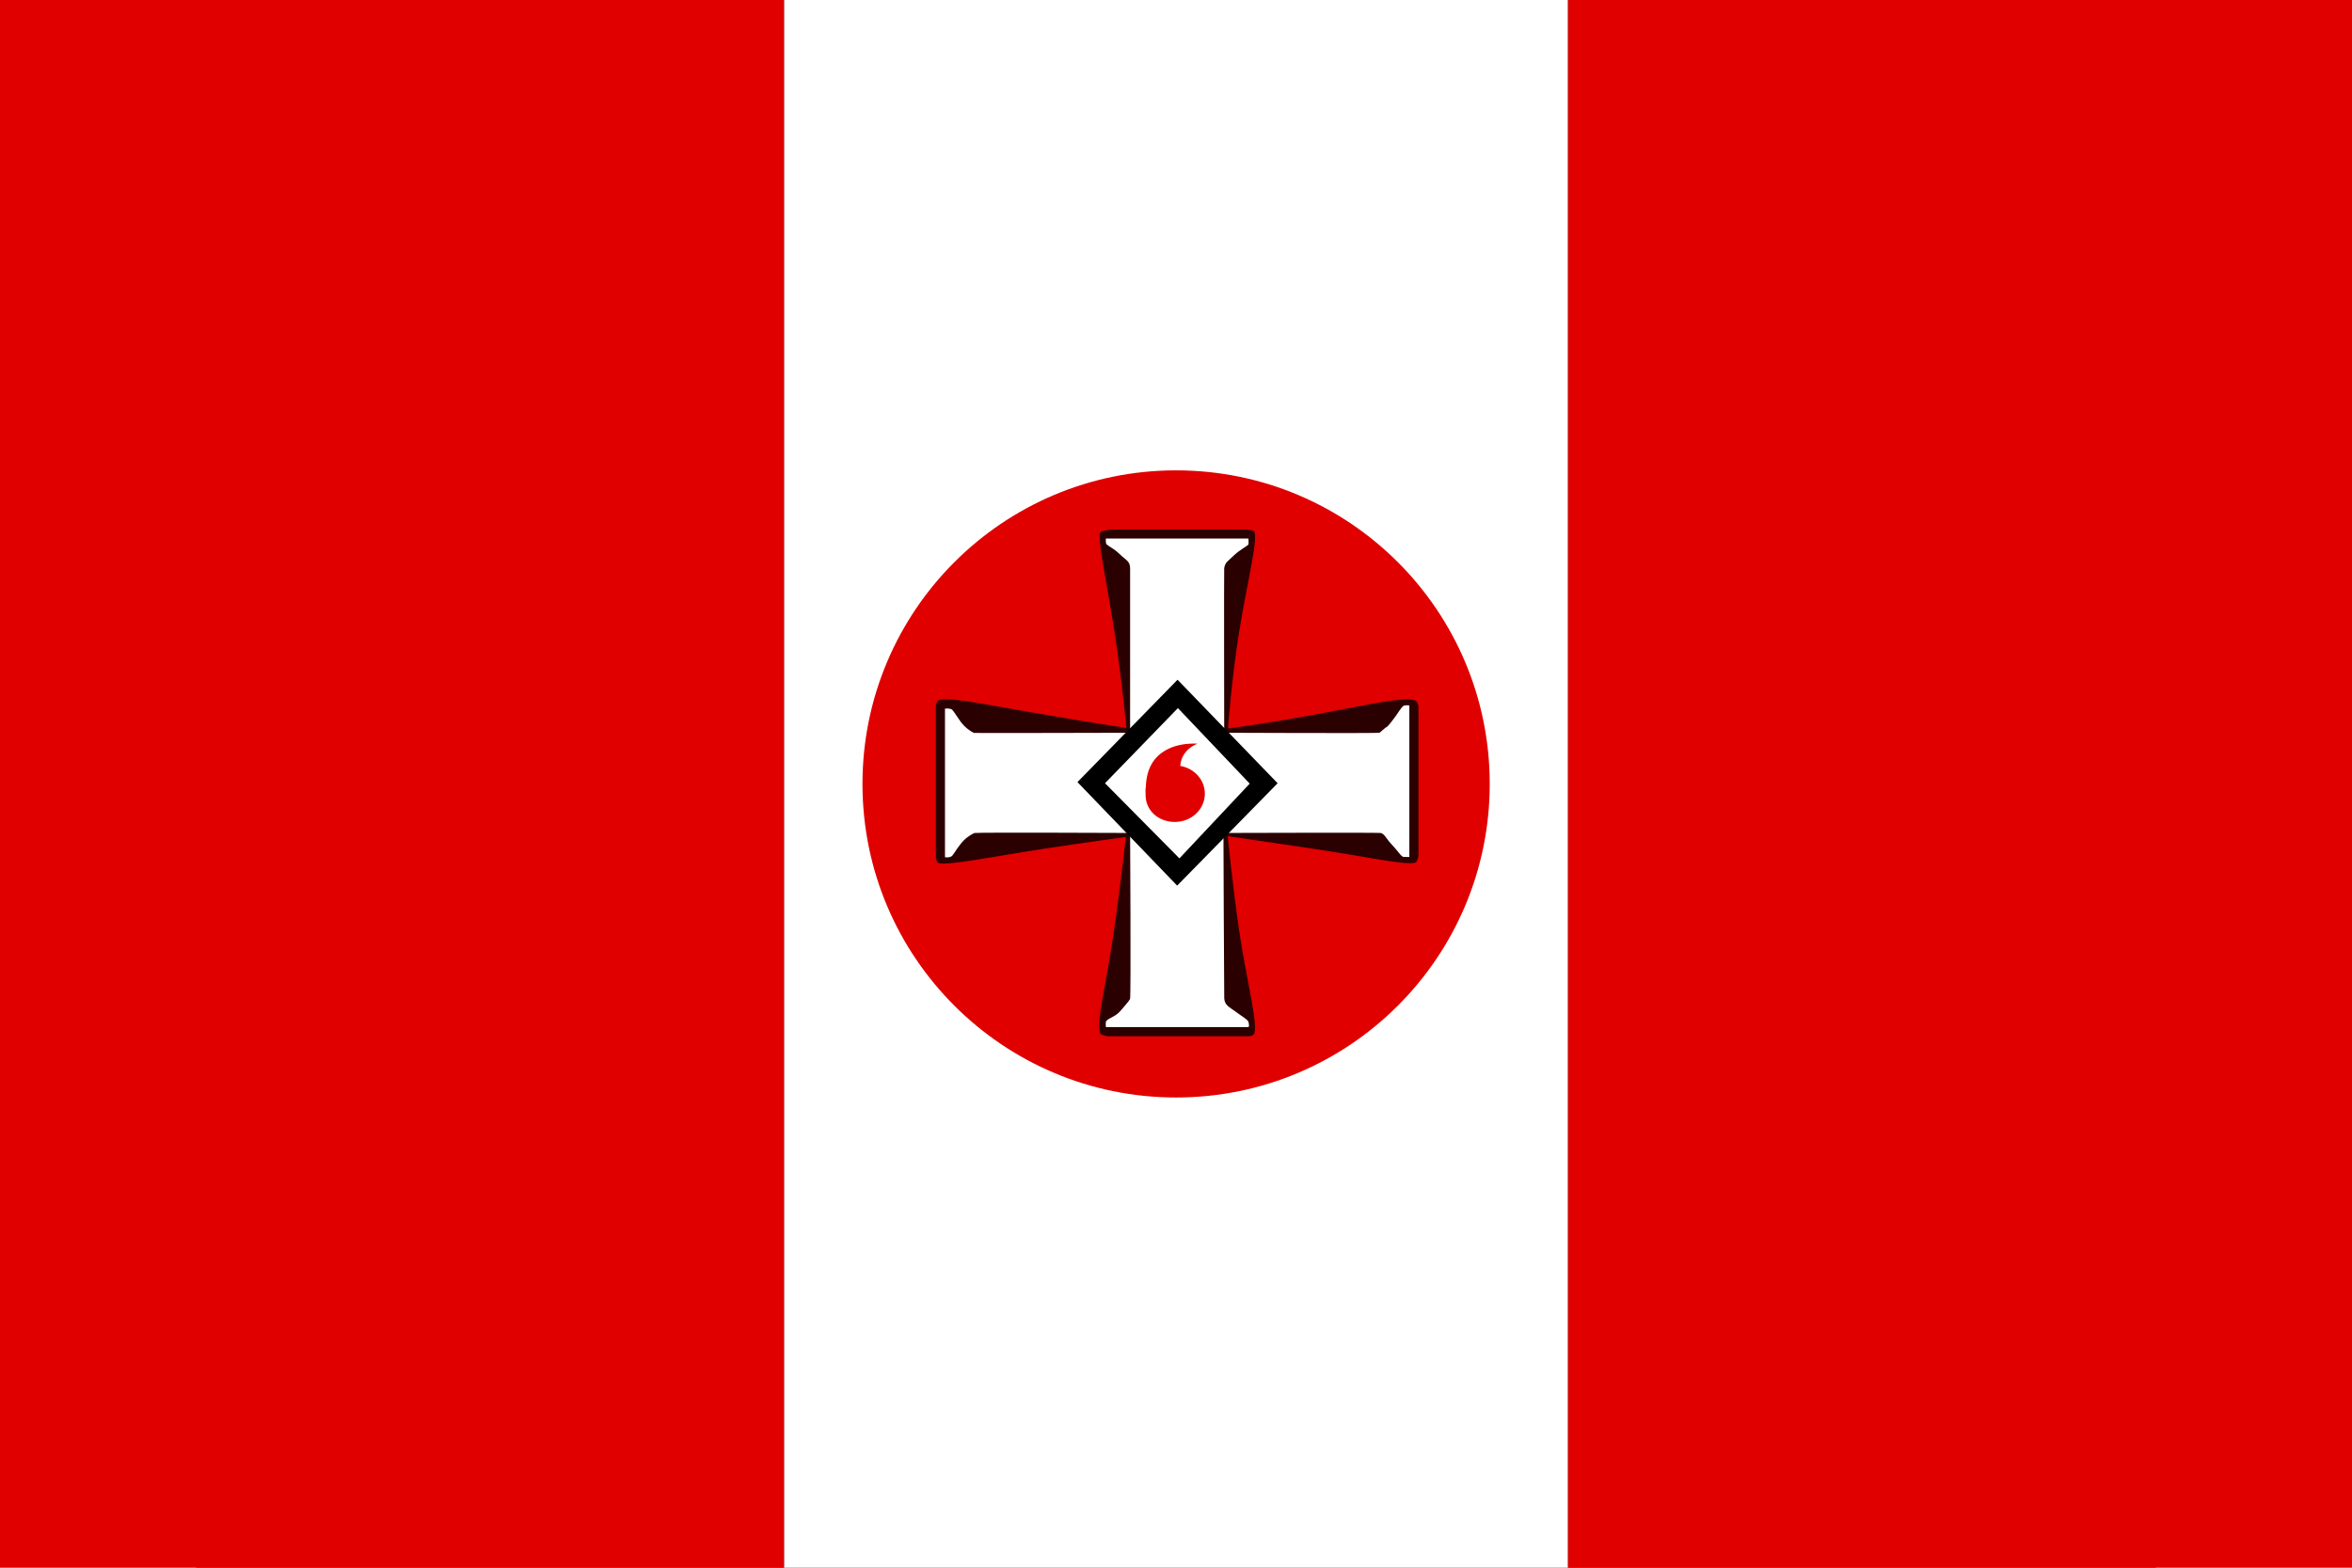 <?xml version="1.0" encoding="UTF-8"?>
<!-- Created with Inkscape (http://www.inkscape.org/) -->
<svg id="Flagge_KKK" width="1200" height="800" version="1.0" viewBox="0 0 600 480" xml:space="preserve" xmlns="http://www.w3.org/2000/svg" xmlns:cc="http://creativecommons.org/ns#" xmlns:dc="http://purl.org/dc/elements/1.1/" xmlns:rdf="http://www.w3.org/1999/02/22-rdf-syntax-ns#"><rect x="0" y="0" width="600" height="480" fill="#333333" stroke="none"/>

<g id="g3333"><rect id="rectW" x="180" width="240" height="480" fill="#ffffff"/><rect id="Rechts" x="420" width="240" height="480" fill="#e00000"/><rect id="Links" x="-60" width="240" height="480" fill="#e00000"/><g id="g3326" transform="matrix(1.015 0 0 1.015 -4.469 -3.575)"><path id="path2355" d="m394.591 240c0 52.241-42.35 94.591-94.591 94.591-52.241 0-94.591-42.35-94.591-94.591 0-52.241 42.35-94.591 94.591-94.591 52.241 0 94.591 42.35 94.591 94.591z" fill="#e00000"/><path id="rect7278" d="m280.425 163.25c-1.84 0.222-3.136 0.524-3.347 0.958-0.874 1.803 2.252 16.35 4.448 30.609 2.197 14.258 3.461 28.306 3.461 28.306 0 0-13.54-2.082-27.662-4.52-14.123-2.438-27.454-5.286-29.207-3.633-0.226 0.213-0.415 0.738-0.572 1.488v45.841c0.173 0.854 0.385 1.403 0.644 1.516 2.436 1.06 17.987-2.167 31.939-4.262 15.07-2.263 24.701-3.561 24.701-3.561s-1.572 14.618-3.662 29.049c-2.089 14.431-5.556 27.863-3.962 30.294 0.211 0.321 1.014 0.577 2.188 0.772h42.609c0.64-0.112 1.087-0.233 1.273-0.386 1.951-1.607-2.085-16.566-4.219-31.195-2.134-14.629-3.49-28.778-3.49-28.778 0 0 11.903 1.74 25.903 3.819 15.341 2.278 27.703 5.062 30.651 4.176 0.412-0.124 0.729-0.867 0.973-2.017v-45.241c-0.251-0.918-0.572-1.524-0.973-1.673-3.466-1.291-16.724 1.808-30.651 4.348-13.928 2.541-25.817 4.119-25.817 4.119 0 0 0.97-13.851 3.218-28.291 2.248-14.441 6.093-29.312 4.648-31.181-0.197-0.255-1.055-0.429-2.303-0.558z" fill="#2b0000" stroke-width="0"/><path id="rect7303" d="m278.809 165.982s-0.115 1.459 0.257 1.774c1 0.844 2.173 1.223 4.004 3.004 1.831 1.781 2.977 1.938 3.061 4.148 0.018 0.482 0 49.66 0 49.66s-46.927 0.126-47.092 0.052c-1.007-0.451-2.753-1.64-4.066-3.451-1.448-1.996-2.231-3.562-2.869-3.762-0.796-0.25-1.813-0.121-1.813-0.121v44.827s1.635 0.291 2.286-0.566c1.049-1.382 0.869-1.442 2.519-3.54 1.26-1.602 2.804-2.595 4.046-3.199 0.453-0.221 46.988-0.017 46.988-0.017s0.292 49.556-0.02 50.084c-0.646 1.095-0.966 1.239-2.549 3.2-1.952 2.419-3.692 2.266-4.673 3.524-0.167 0.214-0.081 1.762-0.081 1.762h43.023s0.352-0.235 0-1.544c-0.202-0.752-1.948-1.648-3.945-3.168-1.669-1.27-3.255-1.809-3.366-3.977-0.06-1.173-0.242-49.882-0.242-49.882s46.095-0.141 47.372 0c1.148 0.127 1.755 1.81 3.509 3.621 1.755 1.81 2.739 3.626 3.509 3.621 1.303-9e-3 1.678 0 1.678 0v-45.702s-0.861-0.146-1.6 0.04c-0.722 0.182-2.137 2.798-3.04 3.877-0.892 1.065-1.652 2.391-2.522 2.782-0.371 0.167-0.119 0.217-0.932 0.753-0.194 0.128-0.536 0.647-1.003 0.787-0.642 0.192-46.742 0-46.742 0s-0.078-49.23 0-49.66c0.337-1.866 1.037-1.988 2.861-3.776s4.31-2.998 4.434-3.376c0.13-0.394 0-1.774 0-1.774z" fill="#ffffff" stroke-width="0"/><path id="path7327" d="m278.236 239.794 22.313-22.999 21.969 23.114-21.512 22.885zm-7.666-0.343 29.865-30.551 29.865 30.895-29.979 30.551z" fill="#000000" fill-rule="evenodd" stroke="#000000" stroke-width=".458px"/><path id="path8331" d="m304.969 227.828c-3.841 0.057-13.752 1.339-14.088 13.016-0.181 0.672-0.084 1.742-0.084 2.467 0 4.706 3.847 8.161 8.837 8.161 4.99 0 9.04-3.819 9.04-8.525 0-4.184-3.206-7.661-7.423-8.382 0.405-5.084 5.037-6.629 5.192-6.68l0.014-0.014c-0.015-2e-3 -0.575-0.056-1.488-0.043z" fill="#e00000" fill-rule="evenodd"/></g></g></svg>
